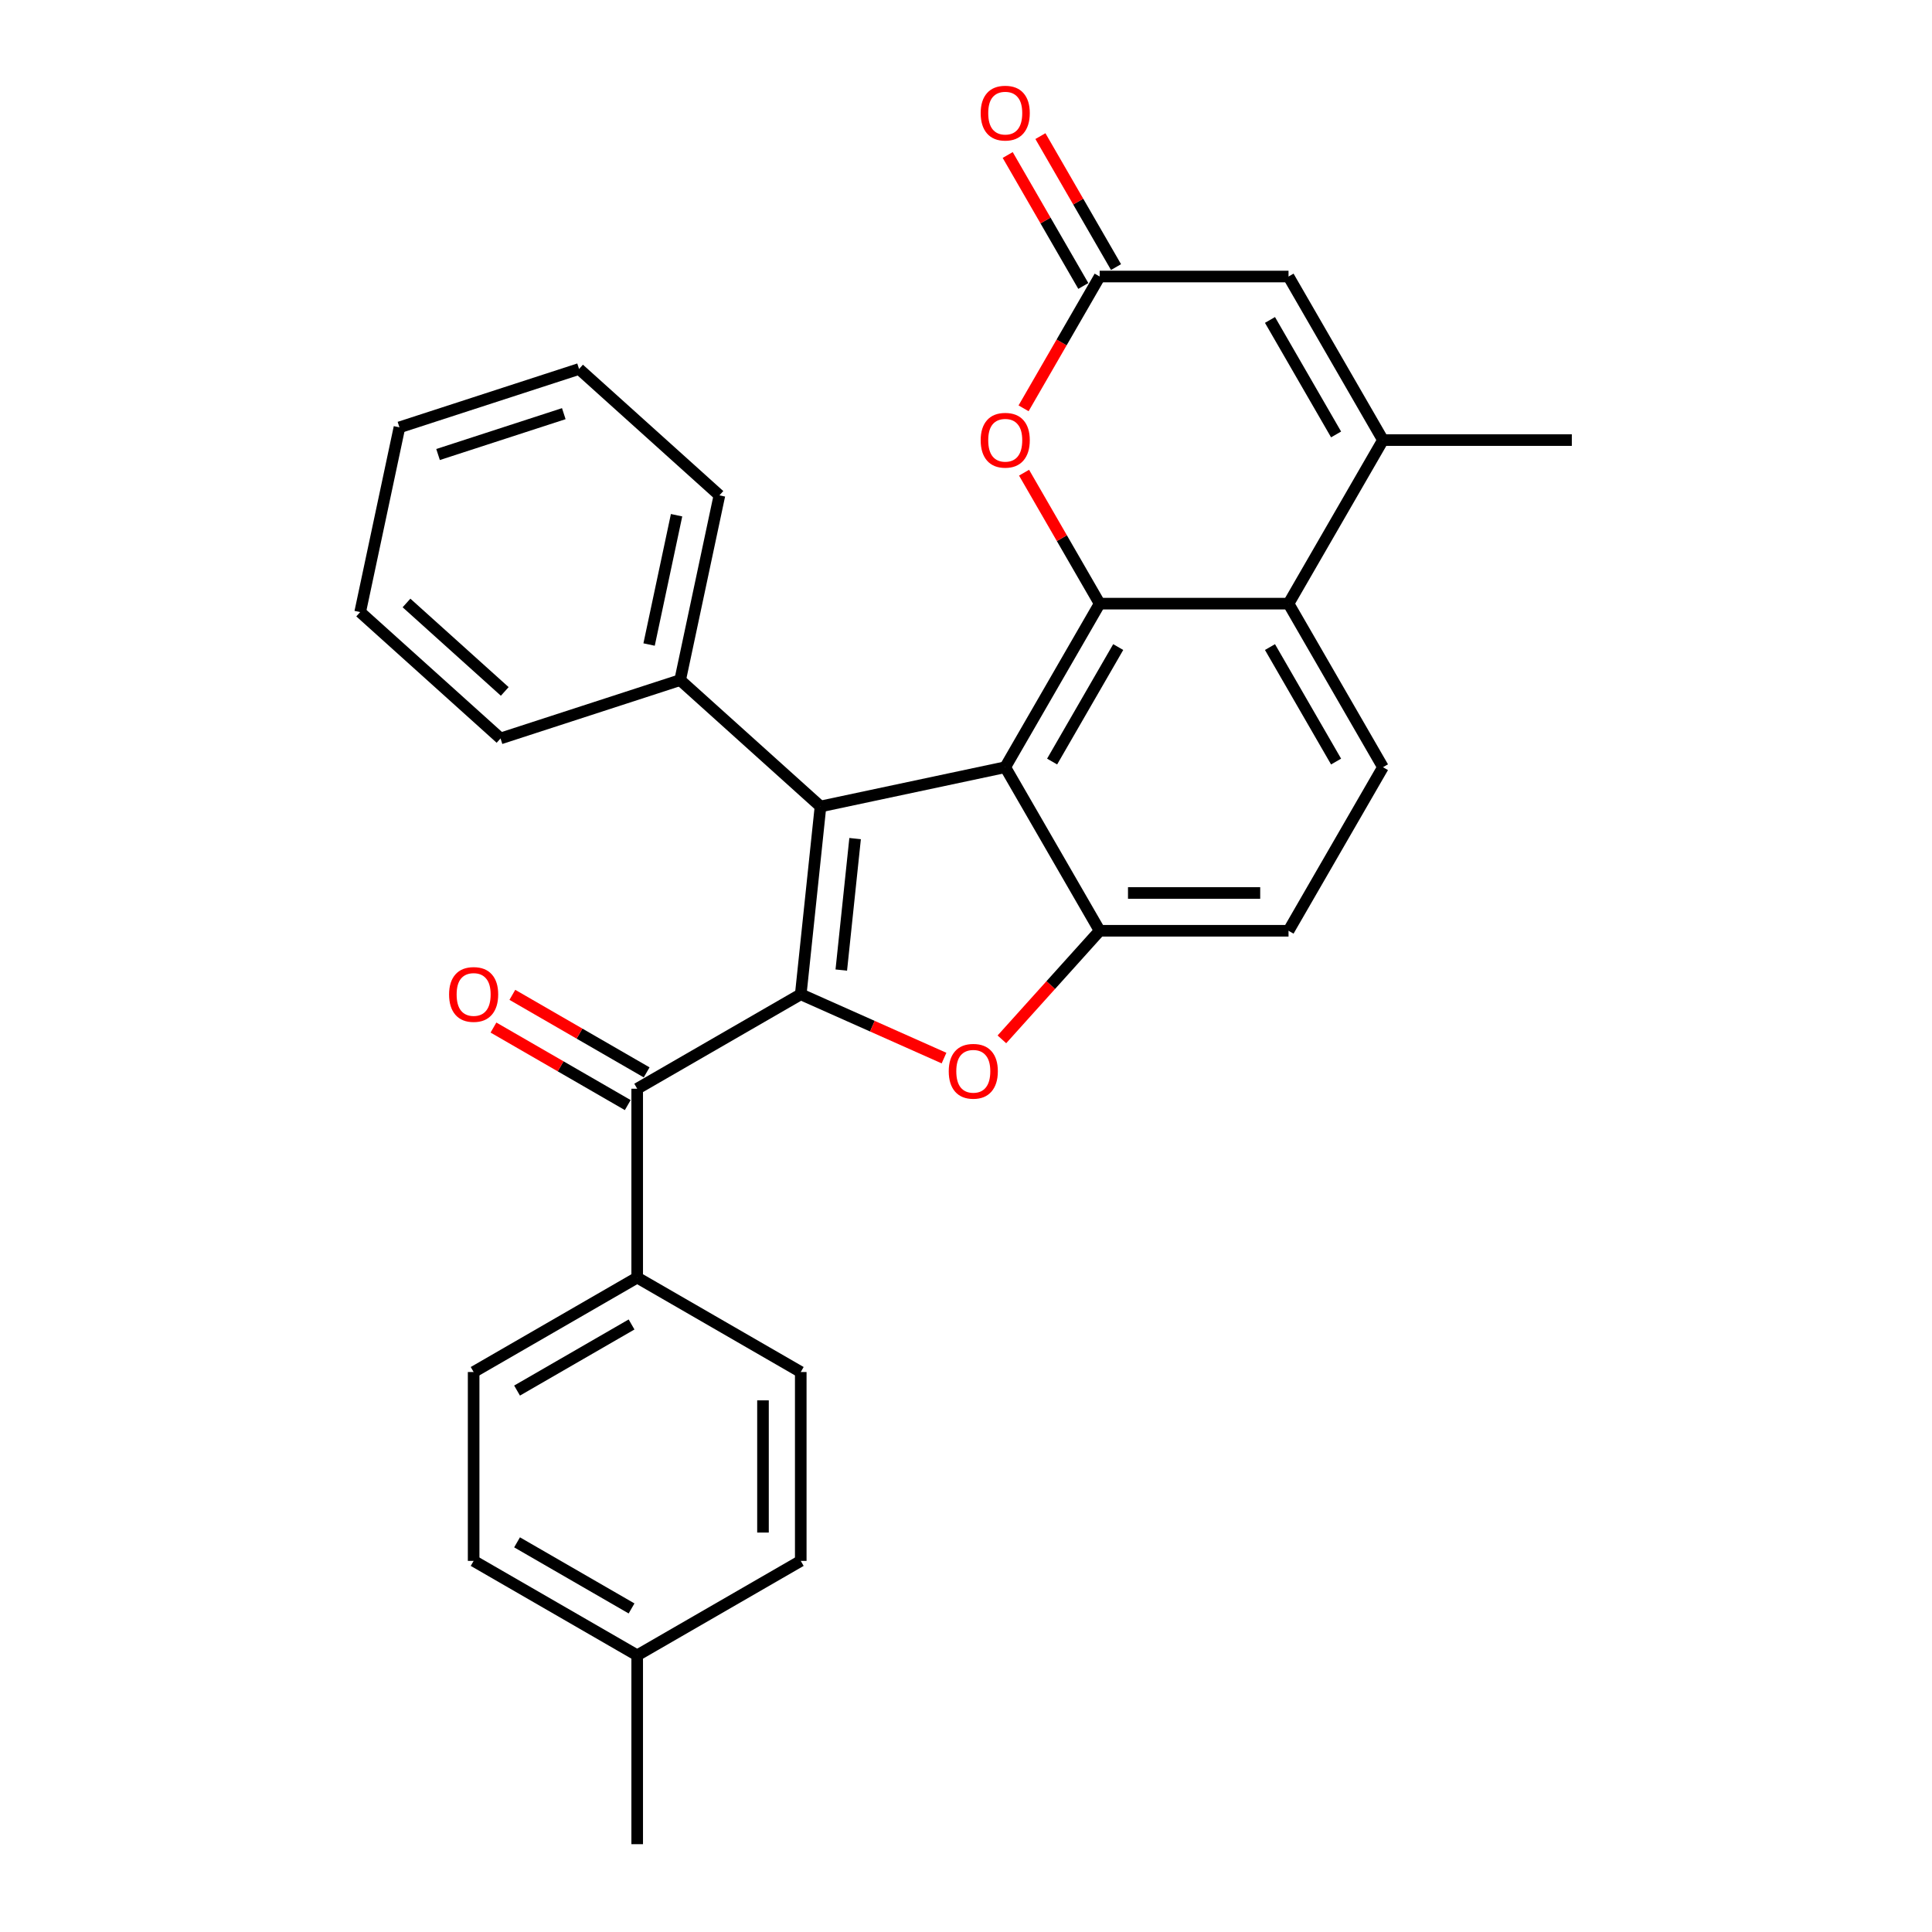 <?xml version='1.0' encoding='iso-8859-1'?>
<svg version='1.1' baseProfile='full'
              xmlns='http://www.w3.org/2000/svg'
                      xmlns:rdkit='http://www.rdkit.org/xml'
                      xmlns:xlink='http://www.w3.org/1999/xlink'
                  xml:space='preserve'
width='1000px' height='1000px' viewBox='0 0 1000 1000'>
<!-- END OF HEADER -->
<rect style='opacity:1.0;fill:#FFFFFF;stroke:none' width='1000' height='1000' x='0' y='0'> </rect>
<path class='bond-1' d='M 414.471,514.648 L 424.689,417.428' style='fill:none;fill-rule:evenodd;stroke:#000000;stroke-width:6px;stroke-linecap:butt;stroke-linejoin:miter;stroke-opacity:1' />
<path class='bond-1' d='M 435.448,502.108 L 442.601,434.055' style='fill:none;fill-rule:evenodd;stroke:#000000;stroke-width:6px;stroke-linecap:butt;stroke-linejoin:miter;stroke-opacity:1' />
<path class='bond-3' d='M 414.471,514.648 L 451.547,531.155' style='fill:none;fill-rule:evenodd;stroke:#000000;stroke-width:6px;stroke-linecap:butt;stroke-linejoin:miter;stroke-opacity:1' />
<path class='bond-3' d='M 451.547,531.155 L 488.623,547.662' style='fill:none;fill-rule:evenodd;stroke:#FF0000;stroke-width:6px;stroke-linecap:butt;stroke-linejoin:miter;stroke-opacity:1' />
<path class='bond-6' d='M 414.471,514.648 L 329.813,563.525' style='fill:none;fill-rule:evenodd;stroke:#000000;stroke-width:6px;stroke-linecap:butt;stroke-linejoin:miter;stroke-opacity:1' />
<path class='bond-0' d='M 520.308,397.104 L 424.689,417.428' style='fill:none;fill-rule:evenodd;stroke:#000000;stroke-width:6px;stroke-linecap:butt;stroke-linejoin:miter;stroke-opacity:1' />
<path class='bond-2' d='M 520.308,397.104 L 569.186,312.445' style='fill:none;fill-rule:evenodd;stroke:#000000;stroke-width:6px;stroke-linecap:butt;stroke-linejoin:miter;stroke-opacity:1' />
<path class='bond-2' d='M 544.572,394.18 L 578.786,334.92' style='fill:none;fill-rule:evenodd;stroke:#000000;stroke-width:6px;stroke-linecap:butt;stroke-linejoin:miter;stroke-opacity:1' />
<path class='bond-29' d='M 520.308,397.104 L 569.186,481.762' style='fill:none;fill-rule:evenodd;stroke:#000000;stroke-width:6px;stroke-linecap:butt;stroke-linejoin:miter;stroke-opacity:1' />
<path class='bond-12' d='M 424.689,417.428 L 352.043,352.017' style='fill:none;fill-rule:evenodd;stroke:#000000;stroke-width:6px;stroke-linecap:butt;stroke-linejoin:miter;stroke-opacity:1' />
<path class='bond-5' d='M 569.186,312.445 L 666.941,312.445' style='fill:none;fill-rule:evenodd;stroke:#000000;stroke-width:6px;stroke-linecap:butt;stroke-linejoin:miter;stroke-opacity:1' />
<path class='bond-8' d='M 569.186,312.445 L 549.618,278.552' style='fill:none;fill-rule:evenodd;stroke:#000000;stroke-width:6px;stroke-linecap:butt;stroke-linejoin:miter;stroke-opacity:1' />
<path class='bond-8' d='M 549.618,278.552 L 530.05,244.659' style='fill:none;fill-rule:evenodd;stroke:#FF0000;stroke-width:6px;stroke-linecap:butt;stroke-linejoin:miter;stroke-opacity:1' />
<path class='bond-4' d='M 518.58,537.966 L 543.883,509.864' style='fill:none;fill-rule:evenodd;stroke:#FF0000;stroke-width:6px;stroke-linecap:butt;stroke-linejoin:miter;stroke-opacity:1' />
<path class='bond-4' d='M 543.883,509.864 L 569.186,481.762' style='fill:none;fill-rule:evenodd;stroke:#000000;stroke-width:6px;stroke-linecap:butt;stroke-linejoin:miter;stroke-opacity:1' />
<path class='bond-14' d='M 569.186,481.762 L 666.941,481.762' style='fill:none;fill-rule:evenodd;stroke:#000000;stroke-width:6px;stroke-linecap:butt;stroke-linejoin:miter;stroke-opacity:1' />
<path class='bond-14' d='M 583.849,462.211 L 652.278,462.211' style='fill:none;fill-rule:evenodd;stroke:#000000;stroke-width:6px;stroke-linecap:butt;stroke-linejoin:miter;stroke-opacity:1' />
<path class='bond-7' d='M 666.941,312.445 L 715.818,227.787' style='fill:none;fill-rule:evenodd;stroke:#000000;stroke-width:6px;stroke-linecap:butt;stroke-linejoin:miter;stroke-opacity:1' />
<path class='bond-30' d='M 666.941,312.445 L 715.818,397.104' style='fill:none;fill-rule:evenodd;stroke:#000000;stroke-width:6px;stroke-linecap:butt;stroke-linejoin:miter;stroke-opacity:1' />
<path class='bond-30' d='M 657.341,334.92 L 691.555,394.18' style='fill:none;fill-rule:evenodd;stroke:#000000;stroke-width:6px;stroke-linecap:butt;stroke-linejoin:miter;stroke-opacity:1' />
<path class='bond-13' d='M 329.813,563.525 L 329.813,661.28' style='fill:none;fill-rule:evenodd;stroke:#000000;stroke-width:6px;stroke-linecap:butt;stroke-linejoin:miter;stroke-opacity:1' />
<path class='bond-15' d='M 334.701,555.059 L 299.947,534.995' style='fill:none;fill-rule:evenodd;stroke:#000000;stroke-width:6px;stroke-linecap:butt;stroke-linejoin:miter;stroke-opacity:1' />
<path class='bond-15' d='M 299.947,534.995 L 265.194,514.93' style='fill:none;fill-rule:evenodd;stroke:#FF0000;stroke-width:6px;stroke-linecap:butt;stroke-linejoin:miter;stroke-opacity:1' />
<path class='bond-15' d='M 324.925,571.991 L 290.172,551.926' style='fill:none;fill-rule:evenodd;stroke:#000000;stroke-width:6px;stroke-linecap:butt;stroke-linejoin:miter;stroke-opacity:1' />
<path class='bond-15' d='M 290.172,551.926 L 255.419,531.861' style='fill:none;fill-rule:evenodd;stroke:#FF0000;stroke-width:6px;stroke-linecap:butt;stroke-linejoin:miter;stroke-opacity:1' />
<path class='bond-22' d='M 715.818,227.787 L 813.574,227.787' style='fill:none;fill-rule:evenodd;stroke:#000000;stroke-width:6px;stroke-linecap:butt;stroke-linejoin:miter;stroke-opacity:1' />
<path class='bond-33' d='M 715.818,227.787 L 666.941,143.128' style='fill:none;fill-rule:evenodd;stroke:#000000;stroke-width:6px;stroke-linecap:butt;stroke-linejoin:miter;stroke-opacity:1' />
<path class='bond-33' d='M 691.555,224.864 L 657.341,165.603' style='fill:none;fill-rule:evenodd;stroke:#000000;stroke-width:6px;stroke-linecap:butt;stroke-linejoin:miter;stroke-opacity:1' />
<path class='bond-9' d='M 529.801,211.344 L 549.494,177.236' style='fill:none;fill-rule:evenodd;stroke:#FF0000;stroke-width:6px;stroke-linecap:butt;stroke-linejoin:miter;stroke-opacity:1' />
<path class='bond-9' d='M 549.494,177.236 L 569.186,143.128' style='fill:none;fill-rule:evenodd;stroke:#000000;stroke-width:6px;stroke-linecap:butt;stroke-linejoin:miter;stroke-opacity:1' />
<path class='bond-10' d='M 569.186,143.128 L 666.941,143.128' style='fill:none;fill-rule:evenodd;stroke:#000000;stroke-width:6px;stroke-linecap:butt;stroke-linejoin:miter;stroke-opacity:1' />
<path class='bond-16' d='M 577.652,138.241 L 558.084,104.348' style='fill:none;fill-rule:evenodd;stroke:#000000;stroke-width:6px;stroke-linecap:butt;stroke-linejoin:miter;stroke-opacity:1' />
<path class='bond-16' d='M 558.084,104.348 L 538.516,70.455' style='fill:none;fill-rule:evenodd;stroke:#FF0000;stroke-width:6px;stroke-linecap:butt;stroke-linejoin:miter;stroke-opacity:1' />
<path class='bond-16' d='M 560.72,148.016 L 541.152,114.123' style='fill:none;fill-rule:evenodd;stroke:#000000;stroke-width:6px;stroke-linecap:butt;stroke-linejoin:miter;stroke-opacity:1' />
<path class='bond-16' d='M 541.152,114.123 L 521.584,80.23' style='fill:none;fill-rule:evenodd;stroke:#FF0000;stroke-width:6px;stroke-linecap:butt;stroke-linejoin:miter;stroke-opacity:1' />
<path class='bond-11' d='M 715.818,397.104 L 666.941,481.762' style='fill:none;fill-rule:evenodd;stroke:#000000;stroke-width:6px;stroke-linecap:butt;stroke-linejoin:miter;stroke-opacity:1' />
<path class='bond-23' d='M 352.043,352.017 L 372.368,256.398' style='fill:none;fill-rule:evenodd;stroke:#000000;stroke-width:6px;stroke-linecap:butt;stroke-linejoin:miter;stroke-opacity:1' />
<path class='bond-23' d='M 335.968,333.609 L 350.195,266.676' style='fill:none;fill-rule:evenodd;stroke:#000000;stroke-width:6px;stroke-linecap:butt;stroke-linejoin:miter;stroke-opacity:1' />
<path class='bond-24' d='M 352.043,352.017 L 259.073,382.225' style='fill:none;fill-rule:evenodd;stroke:#000000;stroke-width:6px;stroke-linecap:butt;stroke-linejoin:miter;stroke-opacity:1' />
<path class='bond-17' d='M 329.813,661.28 L 245.154,710.158' style='fill:none;fill-rule:evenodd;stroke:#000000;stroke-width:6px;stroke-linecap:butt;stroke-linejoin:miter;stroke-opacity:1' />
<path class='bond-17' d='M 326.89,685.544 L 267.629,719.758' style='fill:none;fill-rule:evenodd;stroke:#000000;stroke-width:6px;stroke-linecap:butt;stroke-linejoin:miter;stroke-opacity:1' />
<path class='bond-18' d='M 329.813,661.28 L 414.471,710.158' style='fill:none;fill-rule:evenodd;stroke:#000000;stroke-width:6px;stroke-linecap:butt;stroke-linejoin:miter;stroke-opacity:1' />
<path class='bond-20' d='M 245.154,710.158 L 245.154,807.913' style='fill:none;fill-rule:evenodd;stroke:#000000;stroke-width:6px;stroke-linecap:butt;stroke-linejoin:miter;stroke-opacity:1' />
<path class='bond-19' d='M 414.471,710.158 L 414.471,807.913' style='fill:none;fill-rule:evenodd;stroke:#000000;stroke-width:6px;stroke-linecap:butt;stroke-linejoin:miter;stroke-opacity:1' />
<path class='bond-19' d='M 394.92,724.821 L 394.92,793.25' style='fill:none;fill-rule:evenodd;stroke:#000000;stroke-width:6px;stroke-linecap:butt;stroke-linejoin:miter;stroke-opacity:1' />
<path class='bond-21' d='M 414.471,807.913 L 329.813,856.79' style='fill:none;fill-rule:evenodd;stroke:#000000;stroke-width:6px;stroke-linecap:butt;stroke-linejoin:miter;stroke-opacity:1' />
<path class='bond-31' d='M 245.154,807.913 L 329.813,856.79' style='fill:none;fill-rule:evenodd;stroke:#000000;stroke-width:6px;stroke-linecap:butt;stroke-linejoin:miter;stroke-opacity:1' />
<path class='bond-31' d='M 267.629,798.313 L 326.89,832.527' style='fill:none;fill-rule:evenodd;stroke:#000000;stroke-width:6px;stroke-linecap:butt;stroke-linejoin:miter;stroke-opacity:1' />
<path class='bond-25' d='M 329.813,856.79 L 329.813,954.545' style='fill:none;fill-rule:evenodd;stroke:#000000;stroke-width:6px;stroke-linecap:butt;stroke-linejoin:miter;stroke-opacity:1' />
<path class='bond-26' d='M 372.368,256.398 L 299.721,190.987' style='fill:none;fill-rule:evenodd;stroke:#000000;stroke-width:6px;stroke-linecap:butt;stroke-linejoin:miter;stroke-opacity:1' />
<path class='bond-27' d='M 259.073,382.225 L 186.426,316.814' style='fill:none;fill-rule:evenodd;stroke:#000000;stroke-width:6px;stroke-linecap:butt;stroke-linejoin:miter;stroke-opacity:1' />
<path class='bond-27' d='M 261.258,357.884 L 210.406,312.097' style='fill:none;fill-rule:evenodd;stroke:#000000;stroke-width:6px;stroke-linecap:butt;stroke-linejoin:miter;stroke-opacity:1' />
<path class='bond-32' d='M 299.721,190.987 L 206.751,221.195' style='fill:none;fill-rule:evenodd;stroke:#000000;stroke-width:6px;stroke-linecap:butt;stroke-linejoin:miter;stroke-opacity:1' />
<path class='bond-32' d='M 291.817,214.113 L 226.738,235.258' style='fill:none;fill-rule:evenodd;stroke:#000000;stroke-width:6px;stroke-linecap:butt;stroke-linejoin:miter;stroke-opacity:1' />
<path class='bond-28' d='M 186.426,316.814 L 206.751,221.195' style='fill:none;fill-rule:evenodd;stroke:#000000;stroke-width:6px;stroke-linecap:butt;stroke-linejoin:miter;stroke-opacity:1' />
<path  class='atom-4' d='M 491.067 554.486
Q 491.067 547.839, 494.351 544.124
Q 497.636 540.41, 503.775 540.41
Q 509.914 540.41, 513.199 544.124
Q 516.483 547.839, 516.483 554.486
Q 516.483 561.212, 513.159 565.044
Q 509.836 568.837, 503.775 568.837
Q 497.675 568.837, 494.351 565.044
Q 491.067 561.251, 491.067 554.486
M 503.775 565.709
Q 507.998 565.709, 510.266 562.893
Q 512.573 560.039, 512.573 554.486
Q 512.573 549.051, 510.266 546.314
Q 507.998 543.538, 503.775 543.538
Q 499.552 543.538, 497.245 546.275
Q 494.977 549.012, 494.977 554.486
Q 494.977 560.078, 497.245 562.893
Q 499.552 565.709, 503.775 565.709
' fill='#FF0000'/>
<path  class='atom-9' d='M 507.6 227.865
Q 507.6 221.218, 510.885 217.503
Q 514.169 213.788, 520.308 213.788
Q 526.447 213.788, 529.732 217.503
Q 533.016 221.218, 533.016 227.865
Q 533.016 234.591, 529.693 238.423
Q 526.369 242.216, 520.308 242.216
Q 514.208 242.216, 510.885 238.423
Q 507.6 234.63, 507.6 227.865
M 520.308 239.087
Q 524.531 239.087, 526.799 236.272
Q 529.106 233.418, 529.106 227.865
Q 529.106 222.43, 526.799 219.693
Q 524.531 216.916, 520.308 216.916
Q 516.085 216.916, 513.778 219.654
Q 511.51 222.391, 511.51 227.865
Q 511.51 233.457, 513.778 236.272
Q 516.085 239.087, 520.308 239.087
' fill='#FF0000'/>
<path  class='atom-16' d='M 232.446 514.726
Q 232.446 508.078, 235.731 504.364
Q 239.015 500.649, 245.154 500.649
Q 251.293 500.649, 254.578 504.364
Q 257.863 508.078, 257.863 514.726
Q 257.863 521.451, 254.539 525.283
Q 251.215 529.076, 245.154 529.076
Q 239.055 529.076, 235.731 525.283
Q 232.446 521.49, 232.446 514.726
M 245.154 525.948
Q 249.377 525.948, 251.645 523.133
Q 253.952 520.278, 253.952 514.726
Q 253.952 509.291, 251.645 506.553
Q 249.377 503.777, 245.154 503.777
Q 240.931 503.777, 238.624 506.514
Q 236.357 509.252, 236.357 514.726
Q 236.357 520.317, 238.624 523.133
Q 240.931 525.948, 245.154 525.948
' fill='#FF0000'/>
<path  class='atom-17' d='M 507.6 58.548
Q 507.6 51.901, 510.885 48.186
Q 514.169 44.472, 520.308 44.472
Q 526.447 44.472, 529.732 48.186
Q 533.016 51.901, 533.016 58.548
Q 533.016 65.274, 529.693 69.106
Q 526.369 72.899, 520.308 72.899
Q 514.208 72.899, 510.885 69.106
Q 507.6 65.313, 507.6 58.548
M 520.308 69.771
Q 524.531 69.771, 526.799 66.955
Q 529.106 64.101, 529.106 58.548
Q 529.106 53.113, 526.799 50.376
Q 524.531 47.6, 520.308 47.6
Q 516.085 47.6, 513.778 50.337
Q 511.51 53.074, 511.51 58.548
Q 511.51 64.14, 513.778 66.955
Q 516.085 69.771, 520.308 69.771
' fill='#FF0000'/>
</svg>
